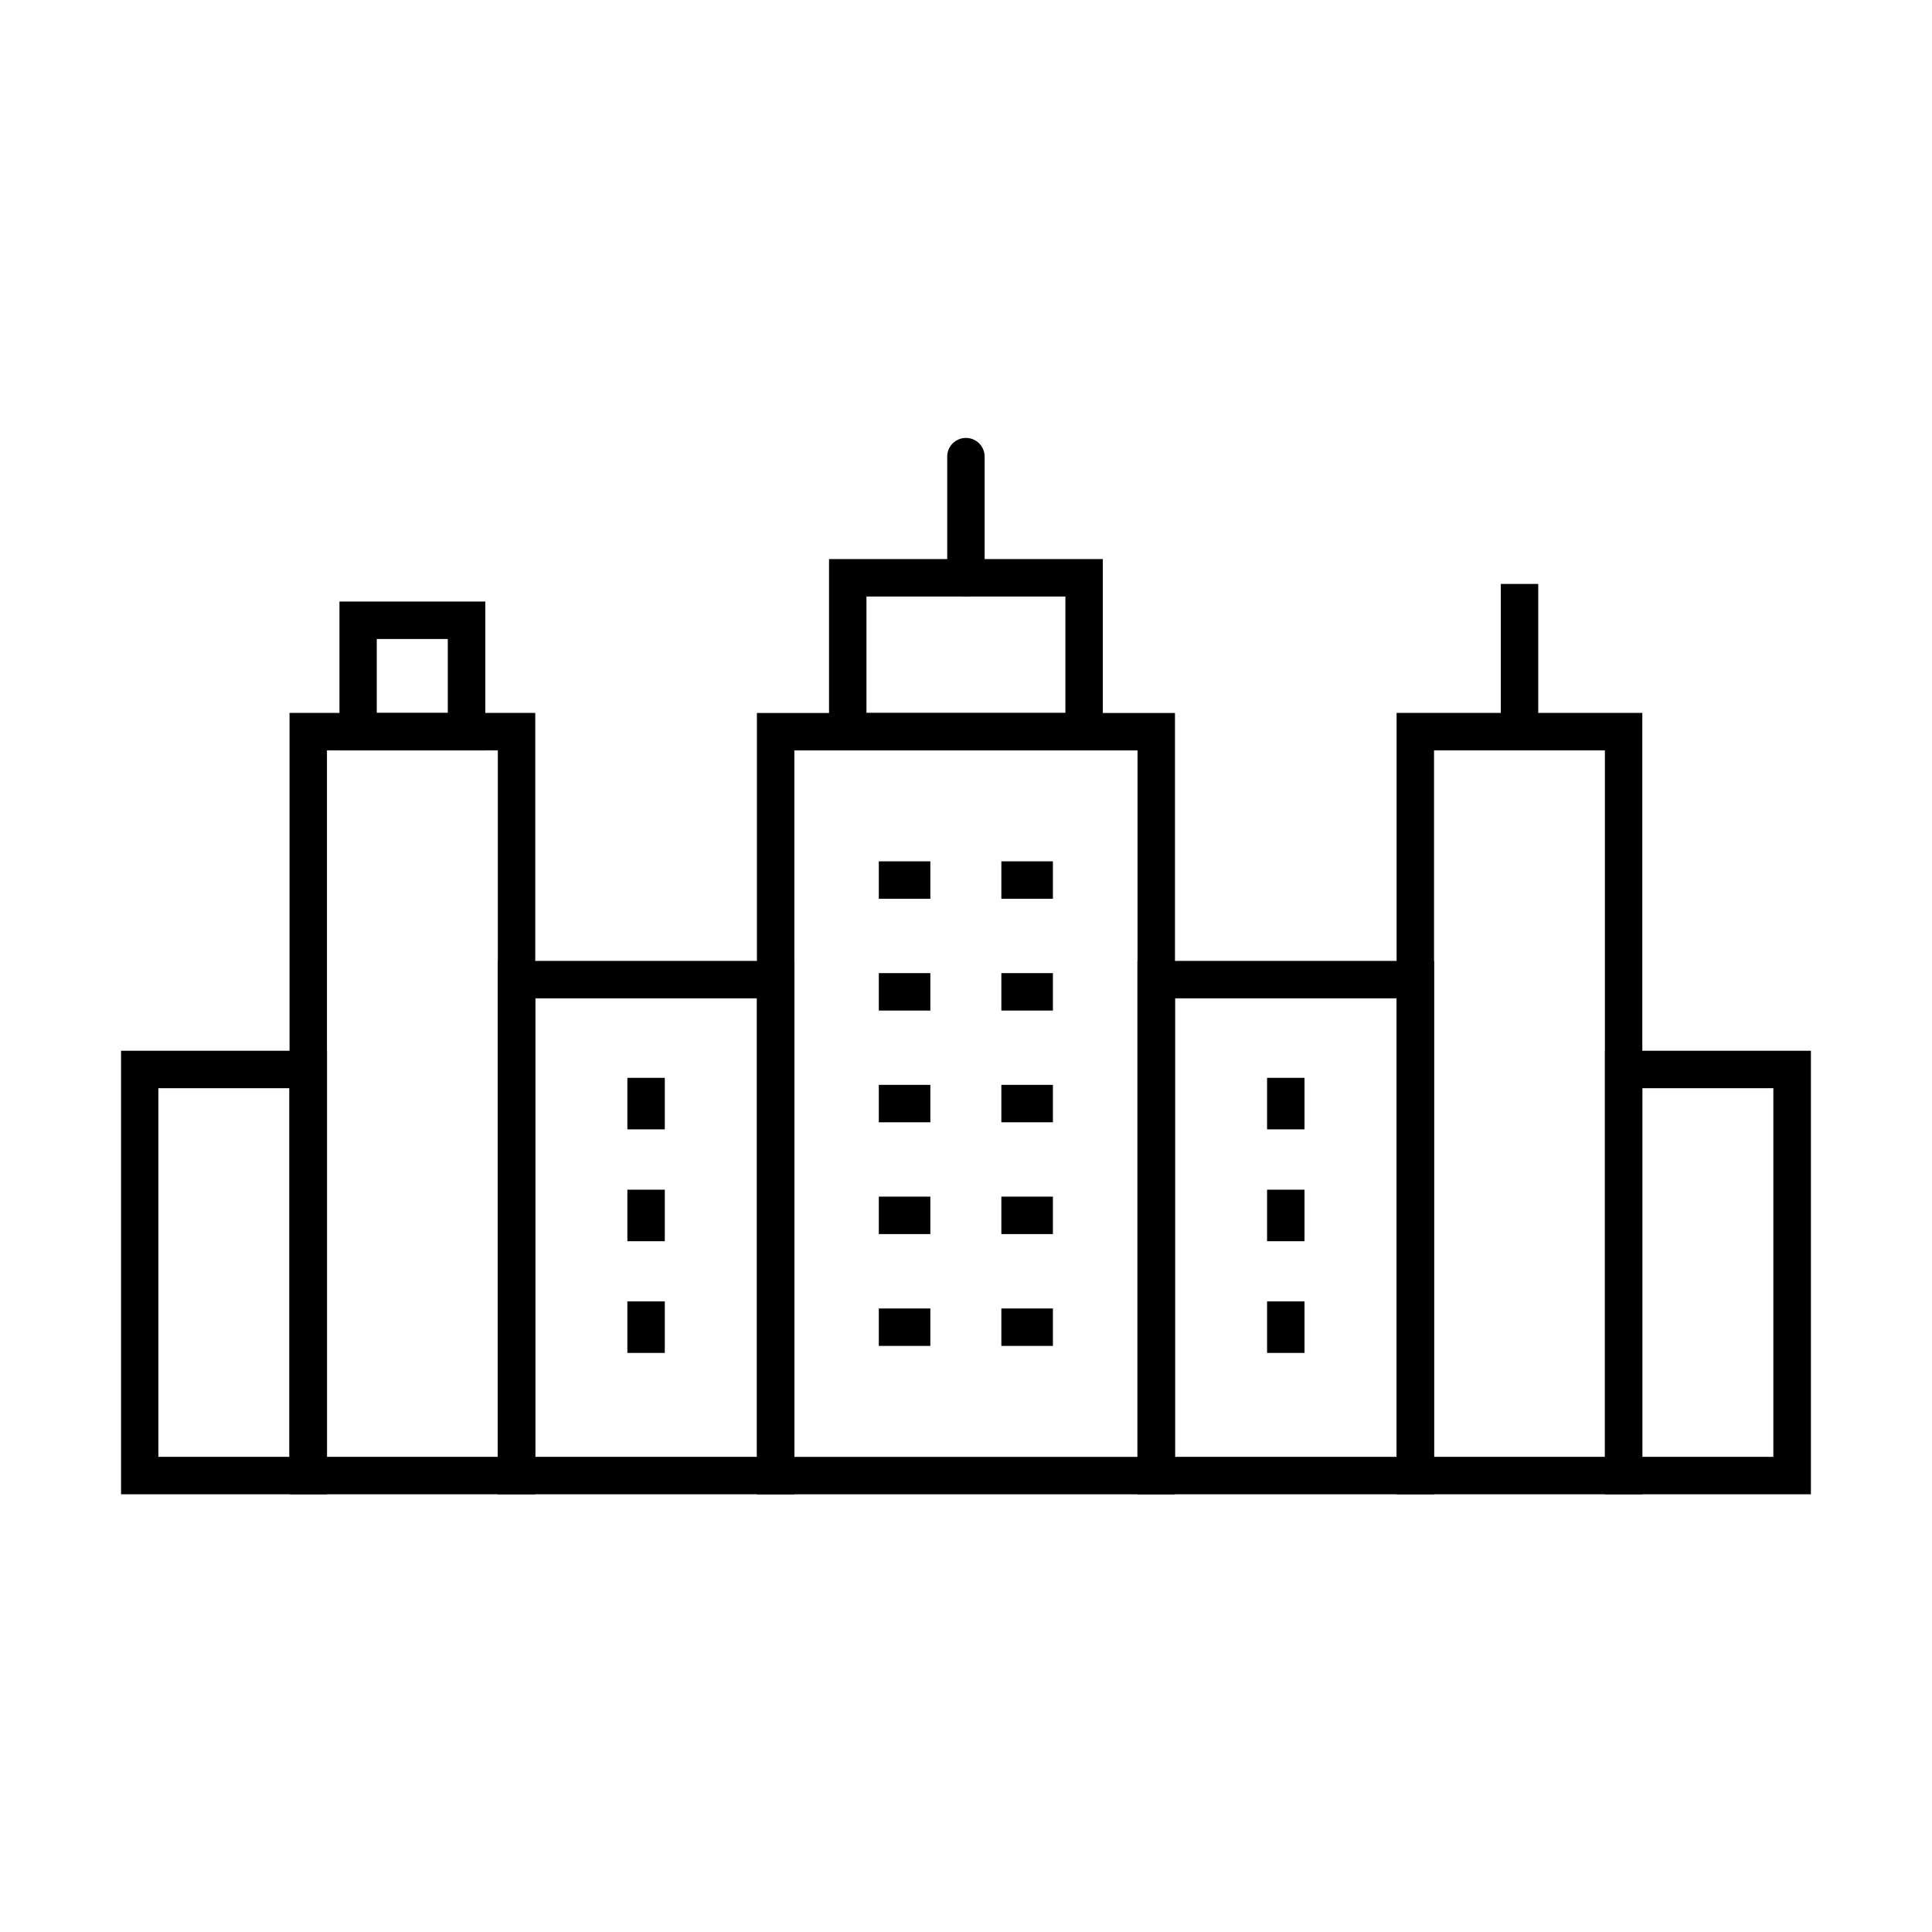 <?xml version="1.0" encoding="UTF-8"?>
<!-- Uploaded to: SVG Repo, www.svgrepo.com, Generator: SVG Repo Mixer Tools -->
<svg fill="#000000" width="800px" height="800px" version="1.1" viewBox="144 144 512 512" xmlns="http://www.w3.org/2000/svg">
 <g>
  <path d="m455.38 540.01h-110.79v-207.06h110.79zm-100.87-9.922h90.949v-187.22h-90.949z"/>
  <path d="m436.26 342.86h-72.559v-50.699h72.559zm-62.637-9.922h52.715v-30.855h-52.715z"/>
  <path d="m399.98 302.09c-2.742 0-4.961-2.215-4.961-4.961v-32.113c0-2.746 2.219-4.961 4.961-4.961 2.746 0 4.961 2.215 4.961 4.961v32.113c0 2.746-2.215 4.961-4.961 4.961z"/>
  <path d="m390.55 372.26h-13.656v9.922h13.656z"/>
  <path d="m423.03 372.26h-13.66v9.922h13.66z"/>
  <path d="m390.55 401.89h-13.656v9.922h13.656z"/>
  <path d="m423.03 401.89h-13.66v9.922h13.66z"/>
  <path d="m390.55 431.5h-13.656v9.922h13.656z"/>
  <path d="m423.03 431.5h-13.66v9.922h13.66z"/>
  <path d="m390.55 461.12h-13.656v9.922h13.656z"/>
  <path d="m423.03 461.12h-13.66v9.922h13.66z"/>
  <path d="m390.55 490.76h-13.656v9.922h13.656z"/>
  <path d="m423.03 490.76h-13.66v9.922h13.66z"/>
  <path d="m524.04 540h-78.613v-141.35h78.613zm-68.656-9.922h58.77v-121.51h-58.77z"/>
  <path d="m354.51 540h-78.613v-141.35h78.613zm-68.656-9.922h58.77v-121.51h-58.77z"/>
  <path d="m320.18 429.64h-9.922v13.656h9.922z"/>
  <path d="m320.18 459.28h-9.922v13.66h9.922z"/>
  <path d="m320.18 488.88h-9.922v13.66h9.922z"/>
  <path d="m489.71 429.64h-9.922v13.656h9.922z"/>
  <path d="m489.71 459.28h-9.922v13.66h9.922z"/>
  <path d="m489.71 488.88h-9.922v13.66h9.922z"/>
  <path d="m579.23 540h-65.117v-207.07h65.117zm-55.195-9.922h45.277v-187.22h-45.277z"/>
  <path d="m623.91 540h-54.57v-117.54h54.57zm-44.68-9.922h34.723v-97.695h-34.723z"/>
  <path d="m285.85 540h-65.121v-207.07h65.121zm-55.199-9.922h45.277v-187.22h-45.277z"/>
  <path d="m230.65 540h-54.57v-117.54h54.57zm-44.68-9.922h34.727v-97.695h-34.727z"/>
  <path d="m272.62 342.87h-38.66v-39.453h38.66zm-28.773-9.922h18.82v-19.609h-18.82z"/>
  <path d="m551.65 298.75h-9.922v39.156h9.922z"/>
 </g>
</svg>